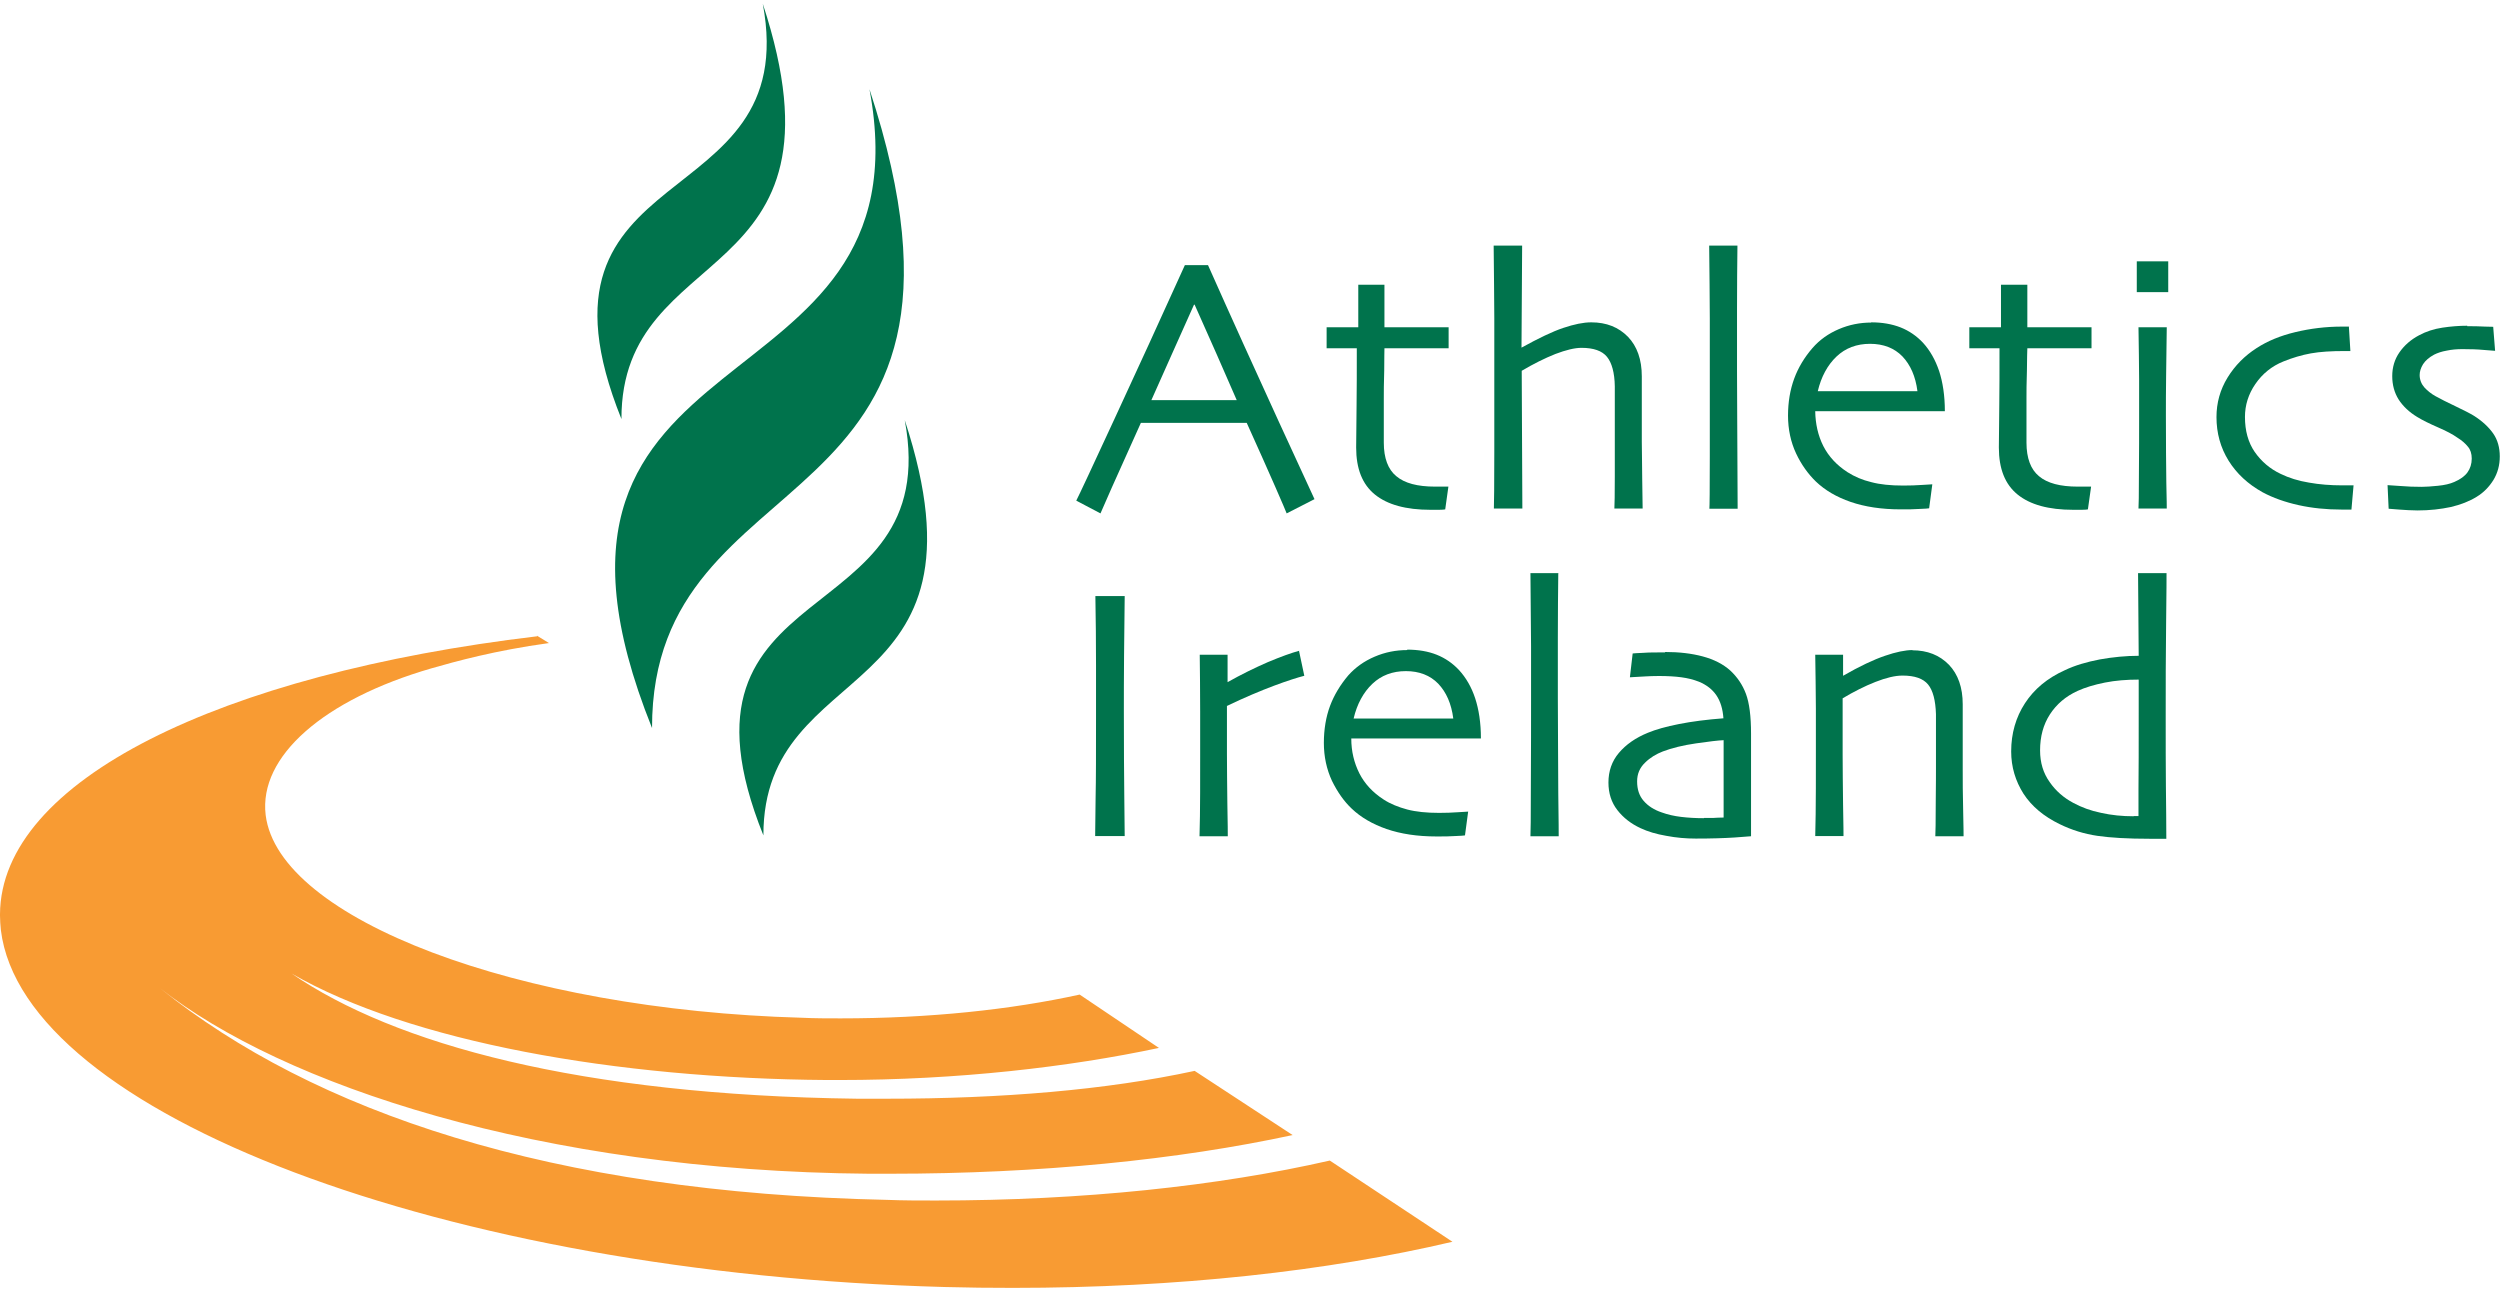 <svg width="125" height="65" viewBox="0 0 125 65" fill="none" xmlns="http://www.w3.org/2000/svg"><g clip-path="url(#clip0_2019_1389)"><path d="M26.864 31.813C10.977 33.704 0.043 39.039 0 45.712V45.786C0 46.02 0.021 46.265 0.043 46.498C1.158 55.68 22.284 63.671 47.235 64.351C48.383 64.383 49.52 64.394 50.646 64.394C58.882 64.394 66.395 63.554 72.622 62.088L66.49 58.028C60.901 59.303 54.163 60.026 46.789 60.026C45.992 60.026 45.173 60.026 44.366 59.994C27.512 59.633 15.674 55.574 8.002 49.41C14.123 54.224 26.928 58.549 43.441 58.687C43.803 58.687 44.153 58.687 44.504 58.687C52.017 58.687 58.924 57.986 64.631 56.753L59.732 53.544C55.322 54.5 50.072 54.936 44.345 54.936C43.845 54.936 43.346 54.936 42.846 54.936C28.957 54.755 19.723 52.205 14.58 48.677C20.499 52.088 30.817 53.926 41.348 54.001C41.56 54.001 41.762 54.001 41.975 54.001C47.883 54.001 53.452 53.353 57.947 52.396L53.983 49.729C50.55 50.483 46.47 50.919 42.028 50.919C41.39 50.919 40.742 50.919 40.083 50.887C25.918 50.494 13.921 45.957 13.283 40.75C12.932 37.817 16.184 34.979 21.572 33.417C22.794 33.067 24.749 32.525 27.448 32.153L26.843 31.781" fill="#F89B33"></path><path d="M43.473 4.46C46.587 21.069 24.356 15.862 32.602 36.403C32.581 22.493 50.752 26.606 43.473 4.46Z" fill="#00734C"></path><path d="M45.237 21.005C47.256 31.802 32.804 28.423 38.17 41.77C38.16 32.726 49.966 35.404 45.237 21.005Z" fill="#00734C"></path><path d="M38.139 0.188C40.168 10.985 25.706 7.605 31.072 20.952C31.061 11.909 42.867 14.587 38.139 0.188Z" fill="#00734C"></path><path d="M56.246 29.804H54.769C54.79 30.994 54.801 32.142 54.801 33.247C54.801 34.352 54.801 35.245 54.801 35.925C54.801 37.647 54.801 38.964 54.78 39.889C54.769 40.813 54.758 41.451 54.758 41.802H56.235C56.235 41.44 56.225 40.771 56.214 39.772C56.203 38.773 56.193 37.37 56.193 35.553C56.193 34.831 56.193 33.906 56.203 32.78C56.214 31.653 56.225 30.654 56.235 29.804" fill="#00734C"></path><path d="M64.971 32.535C64.577 32.641 64.046 32.833 63.387 33.109C62.728 33.396 62.059 33.725 61.379 34.108V32.737H59.987C59.997 33.619 60.008 34.565 60.008 35.564C60.008 36.563 60.008 37.338 60.008 37.891C60.008 39.262 60.008 40.239 59.997 40.803C59.987 41.376 59.976 41.706 59.976 41.812H61.389C61.389 41.706 61.389 41.164 61.368 40.197C61.358 39.23 61.347 38.39 61.347 37.689C61.347 37.232 61.347 36.733 61.347 36.201C61.347 35.67 61.347 35.362 61.347 35.298C62.229 34.873 63.015 34.544 63.695 34.288C64.376 34.033 64.885 33.874 65.215 33.789L64.949 32.535" fill="#00734C"></path><path d="M67.681 35.925C67.851 35.203 68.169 34.618 68.616 34.193C69.062 33.768 69.625 33.556 70.295 33.556C70.964 33.556 71.506 33.768 71.91 34.183C72.314 34.608 72.569 35.182 72.664 35.925H67.681ZM70.359 32.504C69.795 32.504 69.253 32.61 68.733 32.833C68.212 33.056 67.776 33.364 67.415 33.768C67.011 34.246 66.703 34.757 66.501 35.298C66.299 35.84 66.193 36.467 66.193 37.148C66.193 37.828 66.331 38.465 66.597 39.039C66.873 39.602 67.202 40.07 67.585 40.431C68.042 40.867 68.626 41.207 69.328 41.451C70.04 41.696 70.868 41.823 71.825 41.823C72.186 41.823 72.505 41.823 72.771 41.802C73.036 41.791 73.196 41.781 73.249 41.77L73.408 40.58C73.344 40.58 73.164 40.601 72.888 40.612C72.601 40.633 72.293 40.644 71.953 40.644C71.336 40.644 70.794 40.59 70.359 40.474C69.923 40.357 69.519 40.197 69.179 39.974C68.637 39.623 68.233 39.188 67.968 38.667C67.702 38.136 67.564 37.562 67.564 36.924H74.046C74.046 36.138 73.94 35.468 73.759 34.916C73.578 34.363 73.302 33.885 72.951 33.503C72.633 33.163 72.261 32.907 71.836 32.737C71.41 32.567 70.911 32.482 70.359 32.482" fill="#00734C"></path><path d="M77.935 28.657H76.522C76.532 30.006 76.543 31.228 76.553 32.312C76.553 33.396 76.553 34.299 76.553 35.011C76.553 36.117 76.553 37.509 76.543 39.188C76.543 40.867 76.532 41.738 76.522 41.812H77.935C77.935 41.749 77.935 41.037 77.914 39.676C77.914 38.316 77.892 36.733 77.892 34.926C77.892 34.097 77.892 33.077 77.892 31.866C77.892 30.654 77.903 29.592 77.914 28.667" fill="#00734C"></path><path d="M85.183 40.909C84.789 40.909 84.418 40.888 84.056 40.845C83.706 40.803 83.376 40.728 83.089 40.622C82.707 40.495 82.409 40.303 82.186 40.048C81.963 39.793 81.856 39.474 81.856 39.071C81.856 38.699 81.984 38.391 82.25 38.136C82.505 37.88 82.813 37.7 83.142 37.572C83.589 37.402 84.141 37.264 84.8 37.169C85.459 37.073 85.916 37.02 86.181 37.009C86.181 37.413 86.181 37.774 86.181 38.082V38.858C86.181 39.453 86.181 39.931 86.181 40.282C86.181 40.633 86.181 40.835 86.181 40.877C85.99 40.877 85.809 40.888 85.639 40.898C85.469 40.898 85.321 40.898 85.204 40.898M83.259 32.62C82.802 32.62 82.43 32.62 82.165 32.642C81.899 32.652 81.718 32.663 81.633 32.673L81.495 33.864C81.814 33.842 82.069 33.832 82.26 33.821C82.451 33.81 82.675 33.8 82.94 33.8C83.376 33.8 83.748 33.821 84.067 33.864C84.386 33.906 84.683 33.981 84.949 34.087C85.331 34.246 85.618 34.469 85.82 34.767C86.022 35.065 86.139 35.447 86.171 35.915C85.342 35.978 84.598 36.074 83.95 36.202C83.302 36.329 82.781 36.478 82.398 36.637C81.771 36.892 81.293 37.232 80.943 37.647C80.592 38.061 80.422 38.561 80.422 39.124C80.422 39.666 80.571 40.123 80.868 40.505C81.166 40.888 81.548 41.185 82.026 41.408C82.388 41.578 82.813 41.706 83.312 41.791C83.812 41.887 84.301 41.929 84.789 41.929C85.576 41.929 86.213 41.908 86.713 41.876C87.212 41.844 87.489 41.812 87.552 41.812C87.552 41.738 87.552 41.239 87.552 40.303C87.552 39.368 87.552 38.157 87.552 36.68C87.552 35.808 87.467 35.15 87.297 34.693C87.127 34.236 86.862 33.853 86.522 33.534C86.16 33.205 85.693 32.971 85.14 32.822C84.588 32.673 83.96 32.599 83.249 32.599" fill="#00734C"></path><path d="M95.639 32.503C95.267 32.503 94.8 32.599 94.247 32.79C93.684 32.982 92.983 33.311 92.154 33.789V33.768V32.737H90.762C90.783 33.683 90.783 34.586 90.794 35.426C90.794 36.265 90.794 36.998 90.794 37.625C90.794 38.986 90.794 40.016 90.783 40.707C90.772 41.398 90.762 41.759 90.762 41.802H92.175C92.175 41.802 92.175 41.238 92.154 40.261C92.143 39.283 92.132 38.444 92.132 37.753C92.132 37.222 92.132 36.637 92.132 35.989C92.132 35.341 92.132 34.99 92.132 34.916C92.685 34.586 93.227 34.31 93.769 34.097C94.311 33.885 94.757 33.779 95.129 33.779C95.735 33.779 96.16 33.927 96.404 34.225C96.649 34.523 96.776 35.022 96.798 35.702C96.798 35.978 96.798 36.425 96.798 37.03C96.798 37.636 96.798 38.093 96.798 38.412C96.798 38.635 96.798 39.209 96.787 40.154C96.787 41.09 96.776 41.642 96.766 41.812H98.179C98.179 41.812 98.179 41.345 98.158 40.526C98.136 39.708 98.136 39.028 98.136 38.486C98.136 38.146 98.136 37.7 98.136 37.158C98.136 36.616 98.136 35.968 98.136 35.213C98.136 34.374 97.903 33.715 97.446 33.237C96.978 32.758 96.373 32.514 95.607 32.514" fill="#00734C"></path><path d="M106.68 40.813C106.117 40.813 105.575 40.76 105.054 40.643C104.533 40.537 104.076 40.367 103.662 40.143C103.184 39.888 102.791 39.548 102.482 39.102C102.164 38.656 102.004 38.135 102.004 37.519C102.004 36.828 102.164 36.233 102.493 35.723C102.823 35.213 103.279 34.819 103.885 34.543C104.257 34.373 104.714 34.235 105.245 34.129C105.777 34.023 106.34 33.98 106.935 33.98V35.638C106.935 37.349 106.935 38.624 106.924 39.463C106.924 40.303 106.924 40.749 106.924 40.802H106.691M108.327 28.656H106.903L106.935 32.79C106.297 32.79 105.649 32.854 104.99 32.971C104.332 33.098 103.747 33.268 103.237 33.513C102.366 33.906 101.707 34.458 101.25 35.16C100.793 35.861 100.559 36.669 100.559 37.572C100.559 38.347 100.772 39.049 101.175 39.687C101.59 40.324 102.196 40.824 102.982 41.206C103.588 41.504 104.215 41.695 104.863 41.791C105.5 41.886 106.382 41.939 107.519 41.939C107.636 41.939 107.785 41.939 107.976 41.939C108.168 41.939 108.285 41.939 108.316 41.939C108.316 41.206 108.306 40.324 108.295 39.304C108.285 38.284 108.285 37.147 108.285 35.882C108.285 34.288 108.285 32.715 108.306 31.153C108.327 29.591 108.327 28.762 108.327 28.645" fill="#00734C"></path><path d="M57.564 20.017C57.84 19.4 58.191 18.614 58.616 17.658C59.041 16.701 59.403 15.894 59.7 15.235H59.732C60.114 16.096 60.486 16.924 60.837 17.721C61.188 18.518 61.517 19.273 61.836 20.006H57.553M60.412 13.258H59.243C58.032 15.936 56.863 18.487 55.736 20.92C54.61 23.354 53.972 24.724 53.813 25.032L55.024 25.67C55.056 25.585 55.248 25.149 55.588 24.384C55.928 23.619 56.416 22.535 57.044 21.143H62.336C62.92 22.44 63.398 23.502 63.759 24.331C64.121 25.16 64.312 25.606 64.333 25.67L65.725 24.958C65.672 24.852 65.077 23.555 63.919 21.037C62.771 18.529 61.592 15.936 60.401 13.258" fill="#00734C"></path><path d="M69.211 14.236H67.914V16.362H66.331V17.414H67.84C67.84 18.54 67.84 19.475 67.829 20.24C67.829 20.995 67.808 21.707 67.808 22.376C67.808 23.439 68.116 24.215 68.743 24.725C69.37 25.235 70.295 25.49 71.527 25.49C71.644 25.49 71.793 25.49 71.953 25.49C72.112 25.49 72.218 25.479 72.261 25.469L72.42 24.331C72.42 24.331 72.282 24.331 72.133 24.331C71.984 24.331 71.857 24.331 71.751 24.331C70.879 24.331 70.231 24.162 69.817 23.811C69.402 23.471 69.19 22.908 69.19 22.132V19.911C69.19 19.613 69.19 19.156 69.211 18.529C69.211 17.902 69.222 17.531 69.222 17.414H72.431V16.362H69.222V14.236" fill="#00734C"></path><path d="M76.107 12.281H74.683C74.704 13.652 74.704 14.863 74.715 15.915C74.715 16.967 74.715 17.849 74.715 18.54C74.715 19.603 74.715 20.963 74.715 22.61C74.715 24.257 74.704 25.192 74.694 25.426H76.118L76.086 18.54C76.681 18.189 77.234 17.913 77.765 17.701C78.296 17.499 78.732 17.392 79.072 17.392C79.678 17.392 80.103 17.541 80.347 17.839C80.591 18.136 80.73 18.636 80.74 19.316C80.74 19.592 80.74 20.038 80.74 20.644C80.74 21.25 80.74 21.707 80.74 22.026C80.74 22.313 80.74 22.908 80.74 23.811C80.74 24.714 80.73 25.245 80.719 25.426H82.132C82.132 25.16 82.122 24.682 82.111 23.97C82.111 23.269 82.09 22.642 82.09 22.1C82.09 21.76 82.09 21.314 82.09 20.772C82.09 20.23 82.09 19.571 82.09 18.817C82.09 17.977 81.856 17.318 81.399 16.84C80.931 16.362 80.326 16.117 79.561 16.117C79.168 16.117 78.711 16.213 78.169 16.394C77.627 16.574 76.925 16.914 76.075 17.382L76.107 12.271" fill="#00734C"></path><path d="M86.872 12.281H85.459C85.48 13.63 85.48 14.852 85.49 15.936C85.49 17.02 85.49 17.924 85.49 18.635C85.49 19.741 85.49 21.133 85.49 22.812C85.49 24.491 85.48 25.362 85.469 25.436H86.882C86.882 25.373 86.882 24.661 86.872 23.3C86.872 21.94 86.851 20.357 86.851 18.55C86.851 17.722 86.851 16.701 86.851 15.49C86.851 14.279 86.861 13.216 86.872 12.291" fill="#00734C"></path><path d="M90.889 19.56C91.059 18.838 91.377 18.253 91.824 17.828C92.27 17.403 92.833 17.191 93.503 17.191C94.172 17.191 94.714 17.403 95.118 17.817C95.522 18.242 95.777 18.816 95.872 19.56H90.889ZM93.567 16.128C93.003 16.128 92.461 16.234 91.941 16.457C91.42 16.68 90.984 16.989 90.623 17.403C90.219 17.871 89.911 18.381 89.709 18.933C89.507 19.486 89.401 20.102 89.401 20.782C89.401 21.462 89.539 22.111 89.805 22.674C90.07 23.237 90.41 23.704 90.793 24.076C91.25 24.512 91.824 24.852 92.536 25.097C93.248 25.341 94.077 25.468 95.033 25.468C95.394 25.468 95.713 25.468 95.979 25.447C96.244 25.437 96.404 25.426 96.457 25.415L96.616 24.215C96.552 24.215 96.372 24.236 96.096 24.247C95.809 24.268 95.501 24.278 95.16 24.278C94.534 24.278 94.002 24.225 93.567 24.108C93.12 24.002 92.727 23.832 92.376 23.609C91.834 23.258 91.431 22.823 91.165 22.302C90.899 21.77 90.772 21.197 90.761 20.559H97.243C97.243 19.773 97.137 19.103 96.956 18.551C96.765 17.988 96.499 17.52 96.149 17.137C95.83 16.797 95.458 16.542 95.033 16.372C94.597 16.202 94.108 16.117 93.556 16.117" fill="#00734C"></path><path d="M101.356 14.236H100.049V16.362H98.466V17.414H99.975C99.975 18.54 99.975 19.475 99.964 20.24C99.964 20.995 99.943 21.707 99.943 22.376C99.943 23.439 100.251 24.215 100.878 24.725C101.505 25.235 102.43 25.49 103.662 25.49C103.779 25.49 103.928 25.49 104.087 25.49C104.247 25.49 104.353 25.479 104.395 25.469L104.555 24.331C104.555 24.331 104.417 24.331 104.268 24.331C104.119 24.331 103.992 24.331 103.885 24.331C103.014 24.331 102.366 24.162 101.951 23.811C101.537 23.471 101.324 22.908 101.324 22.132V19.911C101.324 19.613 101.324 19.156 101.346 18.529C101.346 17.902 101.367 17.531 101.367 17.414H104.576V16.362H101.367V14.236" fill="#00734C"></path><path d="M108.338 16.362H106.924C106.946 17.35 106.946 18.221 106.956 18.954C106.956 19.698 106.956 20.368 106.956 20.984C106.956 21.686 106.956 22.578 106.946 23.662C106.946 24.746 106.935 25.33 106.924 25.426H108.338C108.338 25.426 108.338 24.969 108.316 24.13C108.306 23.29 108.295 22.174 108.295 20.772C108.295 20.187 108.295 19.518 108.306 18.774C108.316 18.03 108.327 17.222 108.338 16.362ZM108.412 13.067H106.839V14.608H108.412V13.067Z" fill="#00734C"></path><path d="M117.466 16.33H117.094C116.297 16.33 115.521 16.425 114.767 16.606C114.012 16.787 113.375 17.052 112.833 17.403C112.238 17.785 111.749 18.274 111.377 18.88C111.005 19.486 110.824 20.145 110.824 20.857C110.824 21.654 111.026 22.387 111.43 23.035C111.834 23.683 112.397 24.204 113.12 24.608C113.651 24.895 114.257 25.107 114.926 25.256C115.596 25.405 116.318 25.479 117.083 25.479H117.572L117.678 24.268H117.115C116.531 24.268 115.978 24.225 115.447 24.13C114.915 24.044 114.448 23.896 114.033 23.694C113.491 23.439 113.066 23.067 112.737 22.599C112.408 22.121 112.248 21.537 112.248 20.846C112.248 20.261 112.418 19.709 112.769 19.199C113.12 18.689 113.587 18.306 114.172 18.072C114.618 17.892 115.075 17.753 115.542 17.669C116.01 17.584 116.573 17.552 117.243 17.552H117.519L117.445 16.34" fill="#00734C"></path><path d="M123.363 16.287C122.96 16.287 122.545 16.319 122.12 16.383C121.695 16.447 121.302 16.574 120.951 16.765C120.547 16.978 120.218 17.265 119.974 17.615C119.729 17.966 119.612 18.37 119.612 18.806C119.612 19.241 119.718 19.634 119.931 19.974C120.144 20.304 120.452 20.602 120.856 20.846C121.132 21.016 121.482 21.186 121.897 21.367C122.311 21.547 122.641 21.717 122.875 21.887C123.098 22.025 123.268 22.174 123.395 22.334C123.523 22.482 123.587 22.684 123.587 22.929C123.587 23.194 123.512 23.428 123.374 23.619C123.236 23.811 123.013 23.97 122.715 24.098C122.503 24.193 122.226 24.257 121.897 24.289C121.567 24.321 121.302 24.342 121.089 24.342C120.728 24.342 120.367 24.331 120.005 24.299C119.644 24.278 119.432 24.257 119.378 24.257L119.432 25.437C119.432 25.437 119.655 25.458 119.963 25.479C120.271 25.5 120.579 25.522 120.877 25.522C121.482 25.522 122.035 25.458 122.535 25.352C123.034 25.235 123.47 25.065 123.831 24.841C124.182 24.629 124.458 24.342 124.67 24.002C124.883 23.651 124.989 23.258 124.989 22.822C124.989 22.387 124.883 21.994 124.66 21.675C124.437 21.356 124.118 21.058 123.703 20.793C123.512 20.676 123.204 20.517 122.779 20.315C122.354 20.113 122.014 19.943 121.769 19.805C121.557 19.688 121.376 19.539 121.217 19.369C121.068 19.199 120.983 18.986 120.983 18.753C120.983 18.582 121.036 18.402 121.153 18.21C121.27 18.03 121.451 17.87 121.706 17.732C121.876 17.647 122.088 17.573 122.343 17.53C122.588 17.477 122.853 17.456 123.13 17.456C123.523 17.456 123.873 17.467 124.203 17.498C124.532 17.52 124.713 17.541 124.755 17.541L124.66 16.34C124.66 16.34 124.49 16.34 124.256 16.33C124.022 16.319 123.725 16.308 123.353 16.308" fill="#00734C"></path></g><defs><clipPath id="clip0_2019_1389"><rect width="125" height="64.216" fill="white" transform="translate(0 0.188)"></rect></clipPath></defs></svg>